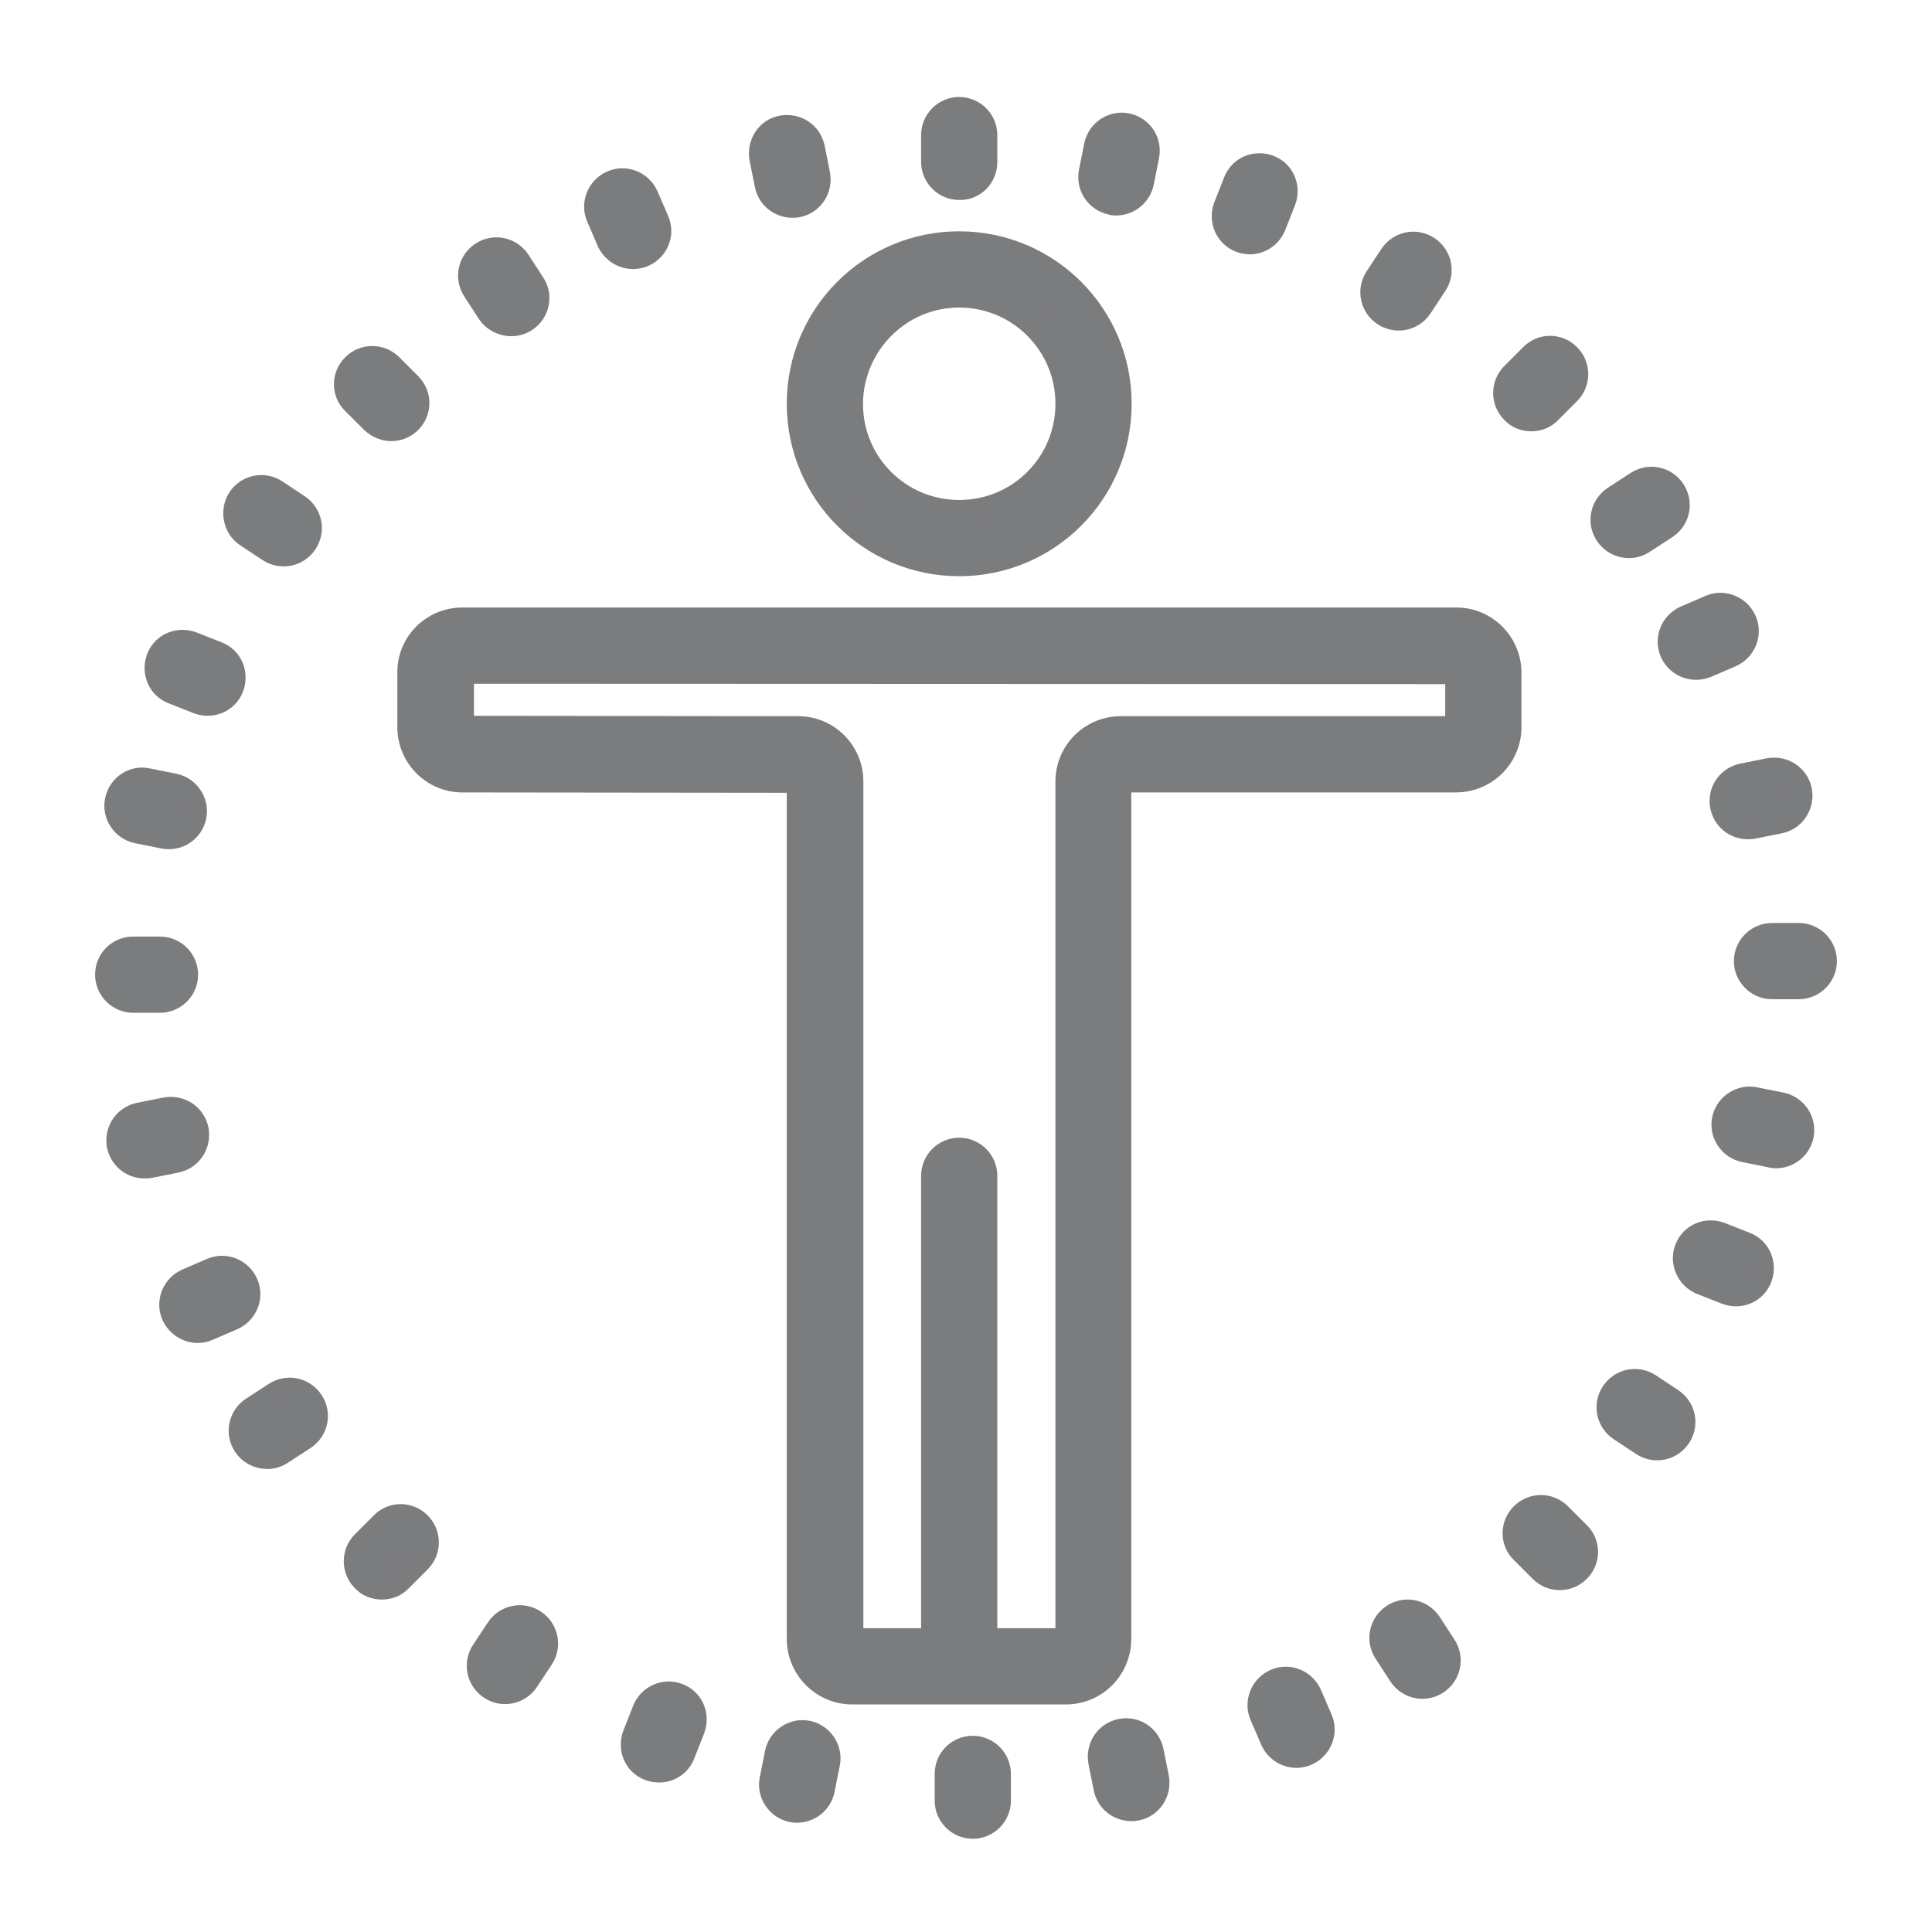 <?xml version="1.0" encoding="utf-8"?>
<!-- Generator: Adobe Illustrator 25.0.0, SVG Export Plug-In . SVG Version: 6.00 Build 0)  -->
<svg version="1.1" id="Capa_1" xmlns="http://www.w3.org/2000/svg" xmlns:xlink="http://www.w3.org/1999/xlink" x="0px" y="0px"
	 viewBox="0 0 512 512" style="enable-background:new 0 0 512 512;" xml:space="preserve">
<style type="text/css">
	.st0{fill:#7B7C7D;stroke:#7B7C7D;stroke-width:6;stroke-miterlimit:10;}
</style>
<path class="st0" d="M211.5,107c0,23.6,19.1,42.7,42.7,42.7s42.7-19.1,42.7-42.7s-19.1-42.7-42.7-42.7
	C230.6,64.3,211.5,83.4,211.5,107z M254.2,78.5c15.7,0,28.5,12.7,28.5,28.5s-12.7,28.5-28.5,28.5s-28.5-12.7-28.5-28.5
	C225.8,91.3,238.5,78.5,254.2,78.5z"/>
<path class="st0" d="M400.2,192.7v-14.4c0-7.9-6.4-14.3-14.2-14.3H122.5c-7.9,0-14.3,6.4-14.2,14.3v14.4c0,7.9,6.4,14.3,14.2,14.3
	l89,0.1v227c-0.1,8,6.3,14.5,14.2,14.6h56.9c8-0.1,14.3-6.6,14.2-14.6l0-227.1h89C393.8,207,400.2,200.6,400.2,192.7z M282.7,207.1
	v227c0,0.2-0.1,0.3-0.1,0.4l-22.1,0c0.5-1,0.8-2.1,0.8-3.2V311.6c0-3.9-3.2-7.1-7.1-7.1c-3.9,0-7.1,3.2-7.1,7.1v119.7
	c0,1.1,0.3,2.2,0.8,3.2l-22,0c-0.1-0.1-0.2-0.3-0.1-0.4v-227c0-7.9-6.4-14.3-14.2-14.3l-89-0.1v-14.5l263.4,0.1v14.5h-89
	C289.1,192.8,282.7,199.2,282.7,207.1z"/>
<path class="st0" d="M261.3,42.9v-7.1c0-3.9-3.2-7.1-7.1-7.1c-3.9,0-7.1,3.2-7.1,7.1v7.1c0,3.9,3.2,7.1,7.1,7.1
	C258.2,50.1,261.3,46.9,261.3,42.9z"/>
<path class="st0" d="M405.8,111.3c1.9,0,3.7-0.7,5-2.1l5-5c2.8-2.8,2.8-7.3,0-10.1c-2.8-2.8-7.3-2.8-10,0l-5,5
	c-2.8,2.8-2.8,7.3,0,10.1C402.1,110.6,403.9,111.3,405.8,111.3z"/>
<path class="st0" d="M469.6,247.6c-3.9,0-7.1,3.2-7.1,7.1c0,3.9,3.2,7.1,7.1,7.1h7.1c3.9,0,7.1-3.2,7.1-7.1c0-3.9-3.2-7.1-7.1-7.1
	H469.6z"/>
<path class="st0" d="M408.3,416.3c2.8,2.8,7.3,2.8,10.1,0c2.8-2.8,2.8-7.3,0-10l-5-5c-2.8-2.8-7.3-2.8-10.1,0c-2.8,2.8-2.8,7.3,0,10
	L408.3,416.3z"/>
<path class="st0" d="M250.7,470.1v7.1c0,3.9,3.2,7.1,7.1,7.1s7.1-3.2,7.1-7.1v-7.1c0-3.9-3.2-7.1-7.1-7.1S250.7,466.1,250.7,470.1z"
	/>
<path class="st0" d="M101.2,420.9c1.9,0,3.7-0.7,5-2.1l5-5c2.8-2.8,2.8-7.3,0-10.1c-2.8-2.8-7.3-2.8-10,0l-5,5
	c-2.8,2.8-2.8,7.3,0,10.1C97.5,420.2,99.3,420.9,101.2,420.9z"/>
<path class="st0" d="M28.2,258.3c0,3.9,3.2,7.1,7.1,7.1h7.1c3.9,0,7.1-3.2,7.1-7.1s-3.2-7.1-7.1-7.1h-7.1
	C31.4,251.2,28.2,254.3,28.2,258.3z"/>
<path class="st0" d="M103.7,113.9c3.9,0,7.1-3.2,7.1-7.1c0-1.9-0.8-3.7-2.1-5l-5-5c-2.8-2.8-7.3-2.8-10.1,0c-2.8,2.8-2.8,7.3,0,10
	l5,5C100,113.1,101.8,113.9,103.7,113.9z"/>
<path class="st0" d="M370.7,84.6c2.4,0,4.6-1.2,5.9-3.2l3.9-5.9c2.2-3.3,1.3-7.7-2-9.9c-3.3-2.2-7.7-1.3-9.9,2l-3.9,5.9
	c-2.2,3.3-1.3,7.7,2,9.9C367.9,84.2,369.3,84.6,370.7,84.6L370.7,84.6z"/>
<path class="st0" d="M456.2,213.7c0.8,3.9,4.5,6.3,8.4,5.6l7-1.4c3.9-0.8,6.3-4.5,5.6-8.4c-0.8-3.9-4.5-6.3-8.4-5.6l-7,1.4
	C457.9,206.1,455.4,209.8,456.2,213.7z"/>
<path class="st0" d="M429.3,378.9l5.9,3.9c3.3,2.2,7.7,1.3,9.9-2s1.3-7.7-2-9.9l-5.9-3.9c-3.3-2.2-7.7-1.3-9.9,2
	C425.1,372.3,426,376.7,429.3,378.9z"/>
<path class="st0" d="M297,458.5c-3.9,0.8-6.3,4.5-5.6,8.4l1.4,7c0.8,3.9,4.5,6.3,8.4,5.6c3.9-0.8,6.3-4.5,5.6-8.4l0,0l-1.4-7
	C304.6,460.2,300.9,457.7,297,458.5C297,458.5,297,458.5,297,458.5z"/>
<path class="st0" d="M131.8,431.6l-3.9,5.9c-2.2,3.3-1.3,7.7,2,9.9s7.7,1.3,9.9-2l3.9-5.9c2.2-3.3,1.3-7.7-2-9.9
	C138.4,427.4,134,428.3,131.8,431.6C131.8,431.6,131.8,431.6,131.8,431.6z"/>
<path class="st0" d="M38.3,309.3c0.5,0,1,0,1.4-0.1l7-1.4c3.9-0.8,6.3-4.5,5.6-8.4c-0.8-3.9-4.5-6.3-8.4-5.6l-7,1.4
	c-3.9,0.8-6.3,4.5-5.6,8.4C32,306.9,34.9,309.3,38.3,309.3L38.3,309.3z"/>
<path class="st0" d="M65.3,142l5.9,3.9c3.3,2.2,7.7,1.3,9.9-2c2.2-3.3,1.3-7.7-2-9.9l0,0l-5.9-3.9c-3.3-2.2-7.7-1.3-9.9,2
	C61.2,135.4,62.1,139.9,65.3,142z"/>
<path class="st0" d="M215.6,39.2c-0.8-3.9-4.5-6.3-8.4-5.6s-6.3,4.5-5.6,8.4l1.4,7c0.8,3.9,4.5,6.3,8.4,5.6c3.9-0.8,6.3-4.5,5.6-8.4
	L215.6,39.2z"/>
<path class="st0" d="M331.2,64.4c2.9,0,5.5-1.8,6.6-4.5l2.6-6.6c1.4-3.7-0.3-7.8-4-9.2c-3.7-1.4-7.8,0.3-9.2,4l0,0l-2.6,6.6
	c-1.4,3.7,0.4,7.8,4,9.2C329.4,64.2,330.3,64.4,331.2,64.4z"/>
<path class="st0" d="M452.3,176.6l6.5-2.8c3.6-1.6,5.3-5.8,3.7-9.4c-1.6-3.6-5.8-5.3-9.4-3.7l-6.5,2.8c-3.6,1.6-5.3,5.8-3.7,9.4
	C444.5,176.5,448.7,178.1,452.3,176.6z"/>
<path class="st0" d="M450.8,340.1l6.6,2.6c3.7,1.4,7.8-0.3,9.2-4c1.4-3.7-0.3-7.8-4-9.2l-6.6-2.6c-3.7-1.4-7.8,0.3-9.2,4
	C445.4,334.5,447.2,338.6,450.8,340.1L450.8,340.1L450.8,340.1z"/>
<path class="st0" d="M337.9,445.3c-3.6,1.6-5.3,5.8-3.7,9.4l2.8,6.5c1.6,3.6,5.8,5.3,9.4,3.7c3.6-1.6,5.3-5.8,3.7-9.4l-2.8-6.5
	C345.7,445.4,341.5,443.7,337.9,445.3z"/>
<path class="st0" d="M170.6,453.1l-2.6,6.6c-1.4,3.7,0.3,7.8,4,9.2c3.7,1.4,7.8-0.3,9.2-4l2.6-6.6c1.4-3.7-0.3-7.8-4-9.2
	C176.2,447.7,172.1,449.4,170.6,453.1L170.6,453.1L170.6,453.1z"/>
<path class="st0" d="M52.4,352.9c1,0,1.9-0.2,2.8-0.6l6.5-2.8c3.6-1.6,5.3-5.8,3.7-9.4c-1.6-3.6-5.8-5.3-9.4-3.7l-6.5,2.8
	c-3.6,1.6-5.3,5.8-3.7,9.4C47,351.2,49.6,352.9,52.4,352.9z"/>
<path class="st0" d="M52.4,186.2c3.7,1.4,7.8-0.3,9.2-4c1.4-3.7-0.3-7.8-4-9.2l-6.6-2.6c-3.7-1.4-7.8,0.3-9.2,4
	c-1.4,3.7,0.3,7.8,4,9.2l0,0L52.4,186.2z"/>
<path class="st0" d="M167.8,68.3c3.9,0,7.1-3.2,7.1-7.1c0-1-0.2-1.9-0.6-2.8l-2.8-6.5c-1.6-3.6-5.8-5.3-9.4-3.7
	c-3.6,1.6-5.3,5.8-3.7,9.4l0,0l2.8,6.5C162.4,66.6,164.9,68.3,167.8,68.3z"/>
<path class="st0" d="M435.6,143.7l6-3.9c3.3-2.2,4.2-6.6,2-9.9c-2.2-3.3-6.6-4.2-9.9-2l-6,3.9c-3.3,2.2-4.2,6.6-2,9.9
	C427.9,145,432.4,145.9,435.6,143.7L435.6,143.7z"/>
<path class="st0" d="M470.7,306.6c3.9,0,7.1-3.2,7.1-7.1c0-3.4-2.4-6.3-5.7-7l-7-1.4c-3.8-0.8-7.6,1.7-8.4,5.5
	c-0.8,3.8,1.7,7.6,5.5,8.4c0,0,0,0,0,0l7,1.4C469.7,306.6,470.2,306.6,470.7,306.6z"/>
<path class="st0" d="M369.1,428.1c-3.3,2.2-4.2,6.6-2,9.9l3.9,6c2.2,3.3,6.6,4.2,9.9,2c3.3-2.2,4.2-6.6,2-9.9l-3.9-6
	C376.8,426.8,372.3,425.9,369.1,428.1z"/>
<path class="st0" d="M205.7,464.5l-1.4,7c-0.8,3.8,1.7,7.6,5.5,8.4c3.8,0.8,7.6-1.7,8.4-5.5c0,0,0,0,0,0l1.4-7
	c0.8-3.8-1.7-7.6-5.5-8.4C210.3,458.2,206.5,460.7,205.7,464.5C205.7,464.5,205.7,464.5,205.7,464.5z"/>
<path class="st0" d="M70.8,386.3c1.4,0,2.7-0.4,3.9-1.2l6-3.9c3.3-2.2,4.2-6.6,2-9.9c-2.2-3.3-6.6-4.2-9.9-2l-6,3.9
	c-3.3,2.2-4.2,6.6-2,9.9C66.1,385.1,68.4,386.3,70.8,386.3z"/>
<path class="st0" d="M30.8,212.1c-0.8,3.8,1.7,7.6,5.5,8.4c0,0,0,0,0,0l7,1.4c3.9,0.8,7.6-1.7,8.4-5.5c0.8-3.8-1.7-7.6-5.5-8.4
	l-7-1.4C35.4,205.7,31.6,208.2,30.8,212.1C30.8,212.1,30.8,212.1,30.8,212.1z"/>
<path class="st0" d="M135.5,86.1c3.9,0,7.1-3.2,7.1-7.1c0-1.4-0.4-2.7-1.2-3.9l-3.9-6c-2.2-3.3-6.6-4.2-9.9-2s-4.2,6.6-2,9.9l0,0
	l3.9,6C130.8,84.9,133.1,86.1,135.5,86.1z"/>
<path class="st0" d="M295.8,54.1c3.4,0,6.3-2.4,7-5.7l1.4-7c0.8-3.9-1.7-7.6-5.5-8.4c-3.8-0.8-7.6,1.7-8.4,5.5l-1.4,7
	c-0.8,3.9,1.7,7.6,5.5,8.4C294.8,54.1,295.3,54.1,295.8,54.1L295.8,54.1z"/>
</svg>
